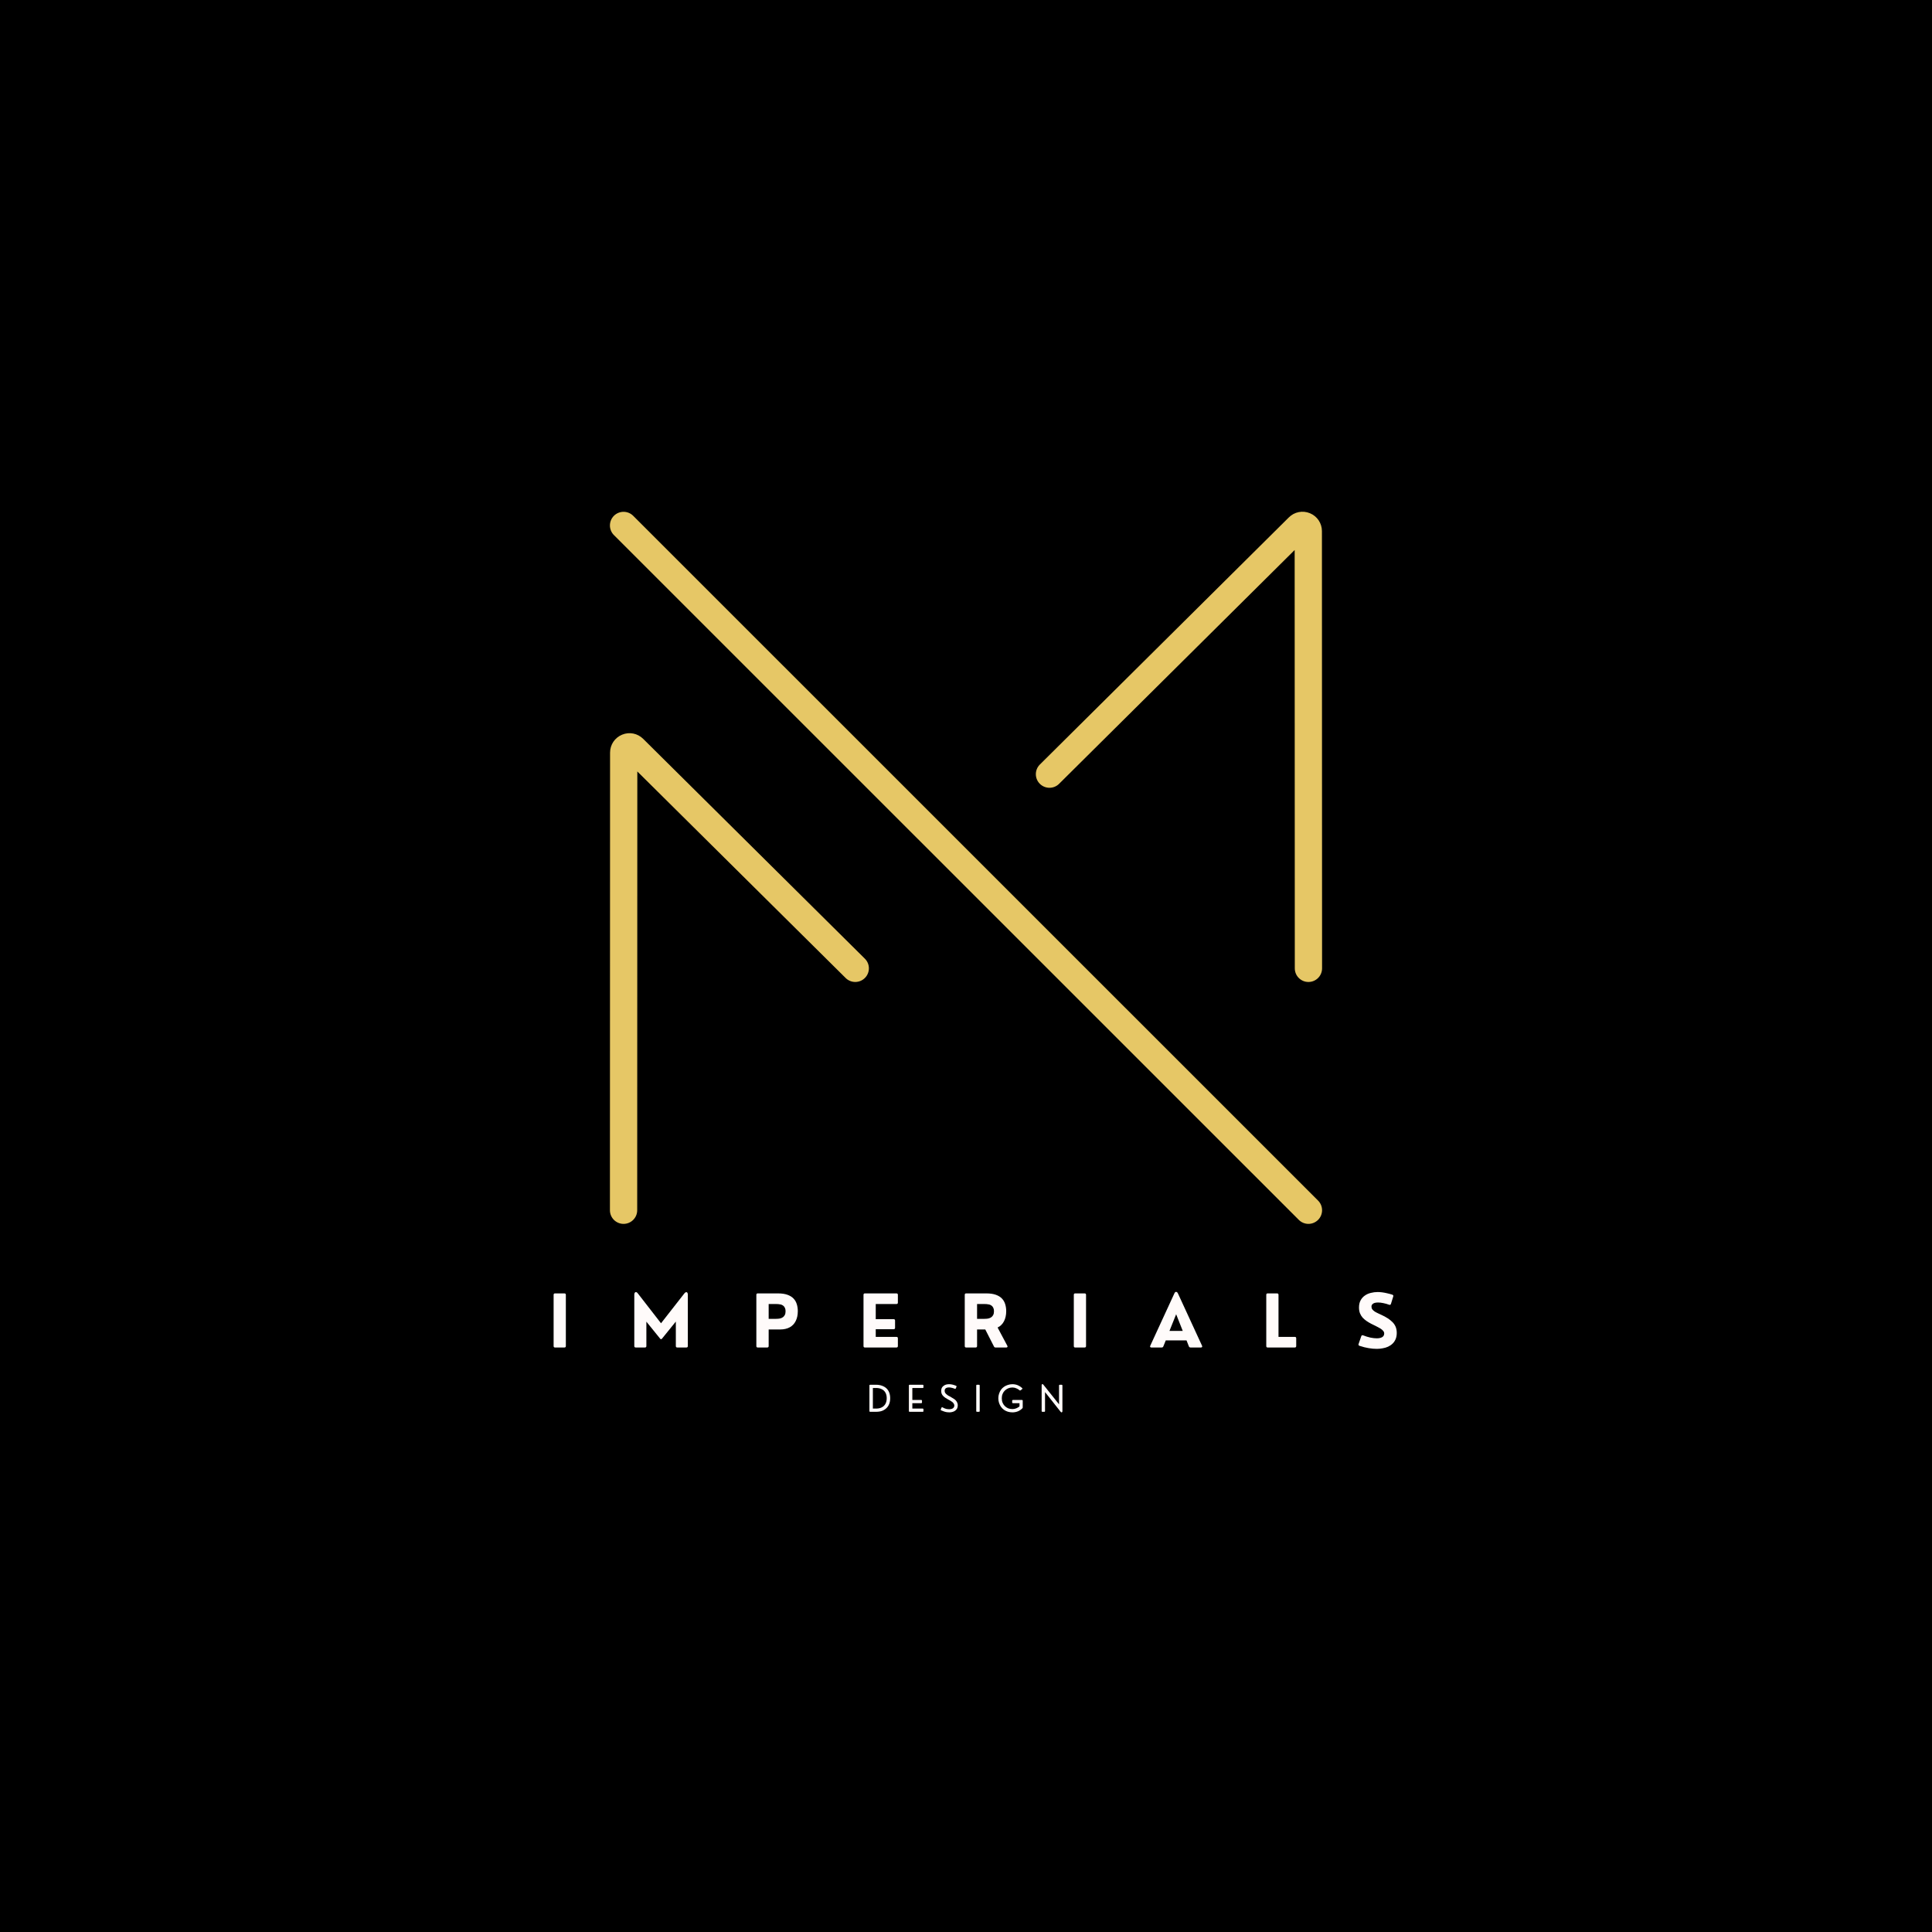 <svg xmlns="http://www.w3.org/2000/svg" xmlns:xlink="http://www.w3.org/1999/xlink" width="500" zoomAndPan="magnify" viewBox="0 0 375 375" height="500" preserveAspectRatio="xMidYMid meet" version="1.0"><defs><g/><clipPath id="3333732ace"><path d="M 118.125 99.039 L 256.875 99.039 L 256.875 237.789 L 118.125 237.789 Z M 118.125 99.039 " clip-rule="nonzero"/></clipPath><clipPath id="5db723139c"><path d="M 118.125 142 L 169 142 L 169 237.789 L 118.125 237.789 Z M 118.125 142 " clip-rule="nonzero"/></clipPath><clipPath id="366ce8982d"><path d="M 201 99.039 L 256.875 99.039 L 256.875 191 L 201 191 Z M 201 99.039 " clip-rule="nonzero"/></clipPath><clipPath id="51d16d6d5c"><rect x="0" width="43" y="0" height="10"/></clipPath></defs><rect x="-37.5" width="450" fill="#ffffff" y="-37.5" height="450" fill-opacity="1"/><rect x="-37.5" width="450" fill="#000000" y="-37.5" height="450" fill-opacity="1"/><path fill="#e6c766" d="M 121.035 101.988 L 253.965 234.91 " fill-opacity="1" fill-rule="nonzero"/><g clip-path="url(#3333732ace)"><path fill="#e6c766" d="M 253.965 237.555 C 253.289 237.555 252.613 237.293 252.098 236.777 L 119.16 103.859 C 118.129 102.828 118.129 101.152 119.16 100.117 C 120.195 99.086 121.871 99.086 122.902 100.117 L 255.84 233.035 C 256.871 234.07 256.871 235.746 255.84 236.777 C 255.32 237.293 254.645 237.555 253.965 237.555 Z M 253.965 237.555 " fill-opacity="1" fill-rule="nonzero"/></g><g clip-path="url(#5db723139c)"><path fill="#e6c766" d="M 121.035 237.555 C 121.031 237.555 121.031 237.555 121.035 237.555 C 119.57 237.555 118.387 236.367 118.387 234.906 L 118.414 146.078 C 118.414 144.551 119.328 143.188 120.742 142.602 C 122.152 142.012 123.762 142.336 124.844 143.414 L 167.867 186.078 C 168.906 187.105 168.914 188.781 167.883 189.816 C 166.855 190.855 165.18 190.863 164.141 189.832 L 123.703 149.738 L 123.68 234.906 C 123.68 236.371 122.492 237.555 121.035 237.555 Z M 121.109 147.164 C 121.109 147.168 121.113 147.172 121.117 147.172 Z M 121.109 147.164 " fill-opacity="1" fill-rule="nonzero"/></g><g clip-path="url(#366ce8982d)"><path fill="#e6c766" d="M 253.965 190.602 C 252.504 190.602 251.32 189.418 251.32 187.957 L 251.293 106.758 L 205.566 152.141 C 204.531 153.172 202.855 153.164 201.824 152.129 C 200.797 151.094 200.801 149.418 201.84 148.391 L 250.164 100.426 C 251.238 99.352 252.848 99.031 254.258 99.617 C 255.672 100.199 256.586 101.566 256.586 103.094 L 256.613 187.957 C 256.613 189.418 255.43 190.602 253.965 190.602 Z M 253.898 104.172 L 253.891 104.18 C 253.895 104.18 253.895 104.176 253.898 104.172 Z M 253.898 104.172 " fill-opacity="1" fill-rule="nonzero"/></g><g fill="#fffbfa" fill-opacity="1"><g transform="translate(106.409, 261.548)"><g><path d="M 3.141 0 L 1.312 0 C 1.133 0 1.047 -0.094 1.047 -0.281 L 1.047 -10.219 C 1.047 -10.406 1.133 -10.5 1.312 -10.5 L 3.141 -10.5 C 3.328 -10.5 3.422 -10.406 3.422 -10.219 L 3.422 -0.281 C 3.422 -0.094 3.328 0 3.141 0 Z M 3.141 0 "/></g></g></g><g fill="#fffbfa" fill-opacity="1"><g transform="translate(122.07, 261.548)"><g><path d="M 3.109 0 L 1.328 0 C 1.141 0 1.047 -0.094 1.047 -0.281 L 1.047 -10.266 C 1.047 -10.441 1.082 -10.57 1.156 -10.656 C 1.227 -10.738 1.316 -10.77 1.422 -10.75 C 1.523 -10.727 1.629 -10.645 1.734 -10.5 L 6.234 -4.703 L 10.766 -10.5 C 10.867 -10.633 10.973 -10.711 11.078 -10.734 C 11.18 -10.766 11.266 -10.738 11.328 -10.656 C 11.398 -10.57 11.438 -10.441 11.438 -10.266 L 11.438 -0.281 C 11.438 -0.094 11.344 0 11.156 0 L 9.391 0 C 9.203 0 9.109 -0.094 9.109 -0.281 L 9.109 -5.031 L 6.438 -1.734 C 6.301 -1.566 6.172 -1.566 6.047 -1.734 L 3.391 -5.016 L 3.391 -0.281 C 3.391 -0.094 3.297 0 3.109 0 Z M 3.109 0 "/></g></g></g><g fill="#fffbfa" fill-opacity="1"><g transform="translate(145.76, 261.548)"><g><path d="M 3.156 0 L 1.312 0 C 1.133 0 1.047 -0.094 1.047 -0.281 L 1.047 -10.219 C 1.047 -10.406 1.133 -10.5 1.312 -10.5 L 5.234 -10.5 C 5.973 -10.5 6.586 -10.41 7.078 -10.234 C 7.578 -10.055 7.973 -9.812 8.266 -9.5 C 8.555 -9.195 8.766 -8.836 8.891 -8.422 C 9.023 -8.004 9.094 -7.551 9.094 -7.062 C 9.094 -6.312 8.957 -5.672 8.688 -5.141 C 8.426 -4.609 8.039 -4.203 7.531 -3.922 C 7.02 -3.641 6.398 -3.5 5.672 -3.5 L 3.438 -3.5 L 3.438 -0.281 C 3.438 -0.094 3.344 0 3.156 0 Z M 3.438 -8.438 L 3.438 -5.562 L 4.859 -5.562 C 4.961 -5.562 5.094 -5.566 5.25 -5.578 C 5.406 -5.586 5.566 -5.613 5.734 -5.656 C 5.91 -5.707 6.07 -5.785 6.219 -5.891 C 6.363 -5.992 6.484 -6.141 6.578 -6.328 C 6.672 -6.516 6.719 -6.754 6.719 -7.047 C 6.719 -7.316 6.672 -7.539 6.578 -7.719 C 6.492 -7.895 6.383 -8.031 6.25 -8.125 C 6.113 -8.227 5.961 -8.301 5.797 -8.344 C 5.629 -8.383 5.461 -8.41 5.297 -8.422 C 5.141 -8.43 4.992 -8.438 4.859 -8.438 Z M 3.438 -8.438 "/></g></g></g><g fill="#fffbfa" fill-opacity="1"><g transform="translate(166.559, 261.548)"><g><path d="M 7.438 0 L 1.312 0 C 1.133 0 1.047 -0.094 1.047 -0.281 L 1.047 -10.219 C 1.047 -10.406 1.133 -10.5 1.312 -10.5 L 7.438 -10.5 C 7.625 -10.5 7.719 -10.406 7.719 -10.219 L 7.719 -8.719 C 7.719 -8.531 7.625 -8.438 7.438 -8.438 L 3.422 -8.438 L 3.422 -5.5 L 6.891 -5.5 C 7.078 -5.5 7.172 -5.406 7.172 -5.219 L 7.172 -3.828 C 7.172 -3.641 7.078 -3.547 6.891 -3.547 L 3.422 -3.547 L 3.422 -2.062 L 7.438 -2.062 C 7.625 -2.062 7.719 -1.969 7.719 -1.781 L 7.719 -0.281 C 7.719 -0.094 7.625 0 7.438 0 Z M 7.438 0 "/></g></g></g><g fill="#fffbfa" fill-opacity="1"><g transform="translate(186.211, 261.548)"><g><path d="M 7.422 -3.875 L 9.312 -0.328 C 9.363 -0.234 9.367 -0.156 9.328 -0.094 C 9.285 -0.031 9.211 0 9.109 0 L 7.016 0 C 6.867 0 6.766 -0.07 6.703 -0.219 L 5.031 -3.5 L 3.438 -3.5 L 3.438 -0.281 C 3.438 -0.094 3.344 0 3.156 0 L 1.312 0 C 1.133 0 1.047 -0.094 1.047 -0.281 L 1.047 -10.219 C 1.047 -10.406 1.133 -10.5 1.312 -10.5 L 5.234 -10.5 C 5.973 -10.5 6.586 -10.41 7.078 -10.234 C 7.578 -10.055 7.973 -9.812 8.266 -9.5 C 8.555 -9.195 8.766 -8.836 8.891 -8.422 C 9.023 -8.004 9.094 -7.551 9.094 -7.062 C 9.094 -6.289 8.945 -5.629 8.656 -5.078 C 8.375 -4.535 7.961 -4.133 7.422 -3.875 Z M 4.859 -8.438 L 3.438 -8.438 L 3.438 -5.562 L 4.859 -5.562 C 4.961 -5.562 5.094 -5.566 5.25 -5.578 C 5.406 -5.586 5.566 -5.613 5.734 -5.656 C 5.91 -5.707 6.07 -5.785 6.219 -5.891 C 6.363 -5.992 6.484 -6.141 6.578 -6.328 C 6.672 -6.516 6.719 -6.754 6.719 -7.047 C 6.719 -7.316 6.672 -7.539 6.578 -7.719 C 6.492 -7.895 6.383 -8.031 6.25 -8.125 C 6.113 -8.227 5.961 -8.301 5.797 -8.344 C 5.629 -8.383 5.461 -8.41 5.297 -8.422 C 5.141 -8.43 4.992 -8.438 4.859 -8.438 Z M 4.859 -8.438 "/></g></g></g><g fill="#fffbfa" fill-opacity="1"><g transform="translate(207.379, 261.548)"><g><path d="M 3.141 0 L 1.312 0 C 1.133 0 1.047 -0.094 1.047 -0.281 L 1.047 -10.219 C 1.047 -10.406 1.133 -10.5 1.312 -10.5 L 3.141 -10.5 C 3.328 -10.5 3.422 -10.406 3.422 -10.219 L 3.422 -0.281 C 3.422 -0.094 3.328 0 3.141 0 Z M 3.141 0 "/></g></g></g><g fill="#fffbfa" fill-opacity="1"><g transform="translate(223.04, 261.548)"><g><path d="M 5.594 -10.5 L 10.281 -0.328 C 10.32 -0.234 10.32 -0.156 10.281 -0.094 C 10.238 -0.031 10.164 0 10.062 0 L 8.047 0 C 7.891 0 7.781 -0.07 7.719 -0.219 L 7.266 -1.375 L 3.234 -1.375 L 2.766 -0.219 C 2.711 -0.07 2.602 0 2.438 0 L 0.422 0 C 0.328 0 0.258 -0.031 0.219 -0.094 C 0.176 -0.156 0.176 -0.234 0.219 -0.328 L 4.906 -10.5 C 4.988 -10.695 5.098 -10.797 5.234 -10.797 C 5.379 -10.797 5.5 -10.695 5.594 -10.5 Z M 5.25 -6.453 L 3.953 -3.219 L 6.531 -3.219 Z M 5.25 -6.453 "/></g></g></g><g fill="#fffbfa" fill-opacity="1"><g transform="translate(244.735, 261.548)"><g><path d="M 6.578 0 L 1.312 0 C 1.133 0 1.047 -0.094 1.047 -0.281 L 1.047 -10.219 C 1.047 -10.406 1.133 -10.5 1.312 -10.5 L 3.141 -10.5 C 3.328 -10.5 3.422 -10.406 3.422 -10.219 L 3.422 -2.062 L 6.578 -2.062 C 6.766 -2.062 6.859 -1.969 6.859 -1.781 L 6.859 -0.281 C 6.859 -0.094 6.766 0 6.578 0 Z M 6.578 0 "/></g></g></g><g fill="#fffbfa" fill-opacity="1"><g transform="translate(263.047, 261.548)"><g><path d="M 4.203 0.266 C 3.691 0.266 3.16 0.219 2.609 0.125 C 2.066 0.039 1.473 -0.109 0.828 -0.328 C 0.648 -0.398 0.594 -0.52 0.656 -0.688 L 1.172 -2.188 C 1.234 -2.363 1.352 -2.422 1.531 -2.359 C 2.008 -2.172 2.477 -2.023 2.938 -1.922 C 3.395 -1.828 3.812 -1.781 4.188 -1.781 C 4.613 -1.781 4.957 -1.852 5.219 -2 C 5.488 -2.156 5.625 -2.395 5.625 -2.719 C 5.625 -2.914 5.551 -3.094 5.406 -3.25 C 5.27 -3.414 5.078 -3.57 4.828 -3.719 C 4.586 -3.863 4.316 -4.008 4.016 -4.156 C 3.711 -4.301 3.406 -4.453 3.094 -4.609 C 2.781 -4.773 2.484 -4.953 2.203 -5.141 C 1.922 -5.336 1.664 -5.555 1.438 -5.797 C 1.219 -6.047 1.047 -6.328 0.922 -6.641 C 0.797 -6.961 0.734 -7.332 0.734 -7.75 C 0.734 -8.289 0.832 -8.75 1.031 -9.125 C 1.227 -9.508 1.5 -9.82 1.844 -10.062 C 2.188 -10.312 2.578 -10.488 3.016 -10.594 C 3.453 -10.707 3.898 -10.766 4.359 -10.766 C 4.629 -10.766 4.926 -10.742 5.25 -10.703 C 5.57 -10.66 5.898 -10.598 6.234 -10.516 C 6.566 -10.441 6.891 -10.352 7.203 -10.25 C 7.379 -10.188 7.438 -10.066 7.375 -9.891 L 6.938 -8.469 C 6.875 -8.289 6.754 -8.234 6.578 -8.297 C 6.223 -8.43 5.859 -8.535 5.484 -8.609 C 5.109 -8.691 4.758 -8.734 4.438 -8.734 C 4.195 -8.734 3.977 -8.707 3.781 -8.656 C 3.594 -8.602 3.441 -8.516 3.328 -8.391 C 3.211 -8.273 3.156 -8.117 3.156 -7.922 C 3.156 -7.723 3.211 -7.547 3.328 -7.391 C 3.441 -7.242 3.598 -7.102 3.797 -6.969 C 4.004 -6.844 4.242 -6.719 4.516 -6.594 C 4.785 -6.469 5.07 -6.332 5.375 -6.188 C 5.695 -6.031 6.016 -5.852 6.328 -5.656 C 6.641 -5.457 6.926 -5.227 7.188 -4.969 C 7.457 -4.719 7.672 -4.414 7.828 -4.062 C 7.984 -3.707 8.062 -3.297 8.062 -2.828 C 8.062 -2.367 7.988 -1.969 7.844 -1.625 C 7.695 -1.281 7.5 -0.988 7.25 -0.75 C 7 -0.508 6.707 -0.312 6.375 -0.156 C 6.051 -0.008 5.703 0.094 5.328 0.156 C 4.953 0.227 4.578 0.266 4.203 0.266 Z M 4.203 0.266 "/></g></g></g><g transform="matrix(1, 0, 0, 1, 167, 266)"><g clip-path="url(#51d16d6d5c)"><g fill="#fffbfa" fill-opacity="1"><g transform="translate(1.237, 8.03)"><g><path d="M 1.812 0 L 0.656 0 C 0.562 0 0.516 -0.047 0.516 -0.141 L 0.516 -5.109 C 0.516 -5.203 0.562 -5.25 0.656 -5.25 L 1.812 -5.25 C 2.238 -5.25 2.617 -5.188 2.953 -5.062 C 3.285 -4.945 3.57 -4.781 3.812 -4.562 C 4.051 -4.344 4.234 -4.066 4.359 -3.734 C 4.484 -3.41 4.547 -3.047 4.547 -2.641 C 4.547 -2.223 4.484 -1.852 4.359 -1.531 C 4.234 -1.207 4.051 -0.93 3.812 -0.703 C 3.57 -0.473 3.285 -0.297 2.953 -0.172 C 2.617 -0.055 2.238 0 1.812 0 Z M 1.188 -4.625 L 1.188 -0.625 L 1.812 -0.625 C 2.238 -0.625 2.602 -0.703 2.906 -0.859 C 3.219 -1.016 3.457 -1.242 3.625 -1.547 C 3.789 -1.848 3.875 -2.211 3.875 -2.641 C 3.875 -3.066 3.789 -3.426 3.625 -3.719 C 3.457 -4.02 3.219 -4.242 2.906 -4.391 C 2.602 -4.547 2.238 -4.625 1.812 -4.625 Z M 1.188 -4.625 "/></g></g></g><g fill="#fffbfa" fill-opacity="1"><g transform="translate(8.897, 8.03)"><g><path d="M 3.203 0 L 0.656 0 C 0.562 0 0.516 -0.047 0.516 -0.141 L 0.516 -5.109 C 0.516 -5.203 0.562 -5.25 0.656 -5.25 L 3.203 -5.25 C 3.297 -5.25 3.344 -5.203 3.344 -5.109 L 3.344 -4.766 C 3.344 -4.672 3.297 -4.625 3.203 -4.625 L 1.188 -4.625 L 1.188 -2.297 L 2.922 -2.297 C 3.016 -2.297 3.062 -2.25 3.062 -2.156 L 3.062 -1.812 C 3.062 -1.719 3.016 -1.672 2.922 -1.672 L 1.188 -1.672 L 1.188 -0.625 L 3.203 -0.625 C 3.297 -0.625 3.344 -0.578 3.344 -0.484 L 3.344 -0.141 C 3.344 -0.047 3.297 0 3.203 0 Z M 3.203 0 "/></g></g></g><g fill="#fffbfa" fill-opacity="1"><g transform="translate(15.31, 8.03)"><g><path d="M 1.984 0.109 C 1.828 0.109 1.664 0.098 1.5 0.078 C 1.332 0.055 1.156 0.016 0.969 -0.047 C 0.781 -0.109 0.578 -0.188 0.359 -0.281 C 0.273 -0.32 0.254 -0.383 0.297 -0.469 L 0.438 -0.812 C 0.488 -0.895 0.555 -0.91 0.641 -0.859 C 0.91 -0.711 1.148 -0.613 1.359 -0.562 C 1.578 -0.52 1.77 -0.5 1.938 -0.5 C 2.238 -0.5 2.477 -0.562 2.656 -0.688 C 2.832 -0.812 2.922 -0.992 2.922 -1.234 C 2.922 -1.359 2.883 -1.473 2.812 -1.578 C 2.75 -1.691 2.66 -1.797 2.547 -1.891 C 2.43 -1.984 2.301 -2.07 2.156 -2.156 C 2.008 -2.238 1.848 -2.328 1.672 -2.422 C 1.516 -2.516 1.359 -2.609 1.203 -2.703 C 1.047 -2.805 0.906 -2.922 0.781 -3.047 C 0.656 -3.172 0.555 -3.312 0.484 -3.469 C 0.41 -3.633 0.375 -3.828 0.375 -4.047 C 0.375 -4.273 0.41 -4.469 0.484 -4.625 C 0.566 -4.789 0.68 -4.926 0.828 -5.031 C 0.973 -5.145 1.133 -5.227 1.312 -5.281 C 1.5 -5.332 1.695 -5.359 1.906 -5.359 C 2.113 -5.359 2.332 -5.332 2.562 -5.281 C 2.801 -5.227 3.035 -5.148 3.266 -5.047 C 3.359 -5.004 3.383 -4.941 3.344 -4.859 L 3.203 -4.531 C 3.18 -4.488 3.156 -4.461 3.125 -4.453 C 3.094 -4.441 3.055 -4.445 3.016 -4.469 C 2.828 -4.551 2.633 -4.613 2.438 -4.656 C 2.25 -4.707 2.07 -4.734 1.906 -4.734 C 1.75 -4.734 1.602 -4.711 1.469 -4.672 C 1.344 -4.629 1.238 -4.562 1.156 -4.469 C 1.082 -4.375 1.047 -4.25 1.047 -4.094 C 1.047 -3.957 1.07 -3.832 1.125 -3.719 C 1.188 -3.613 1.27 -3.516 1.375 -3.422 C 1.477 -3.328 1.594 -3.238 1.719 -3.156 C 1.852 -3.082 1.992 -3.008 2.141 -2.938 C 2.273 -2.852 2.41 -2.77 2.547 -2.688 C 2.691 -2.613 2.828 -2.531 2.953 -2.438 C 3.078 -2.344 3.188 -2.238 3.281 -2.125 C 3.375 -2.008 3.445 -1.879 3.5 -1.734 C 3.562 -1.598 3.594 -1.441 3.594 -1.266 C 3.594 -1.035 3.551 -0.832 3.469 -0.656 C 3.383 -0.488 3.266 -0.348 3.109 -0.234 C 2.961 -0.117 2.789 -0.035 2.594 0.016 C 2.406 0.078 2.203 0.109 1.984 0.109 Z M 1.984 0.109 "/></g></g></g><g fill="#fffbfa" fill-opacity="1"><g transform="translate(21.973, 8.03)"><g><path d="M 1.047 0 L 0.656 0 C 0.562 0 0.516 -0.047 0.516 -0.141 L 0.516 -5.109 C 0.516 -5.203 0.562 -5.25 0.656 -5.25 L 1.047 -5.25 C 1.141 -5.25 1.188 -5.203 1.188 -5.109 L 1.188 -0.141 C 1.188 -0.047 1.141 0 1.047 0 Z M 1.047 0 "/></g></g></g><g fill="#fffbfa" fill-opacity="1"><g transform="translate(26.478, 8.03)"><g><path d="M 3.031 0.109 C 2.727 0.109 2.438 0.066 2.156 -0.016 C 1.883 -0.098 1.633 -0.219 1.406 -0.375 C 1.176 -0.539 0.977 -0.738 0.812 -0.969 C 0.656 -1.195 0.531 -1.445 0.438 -1.719 C 0.344 -2 0.297 -2.301 0.297 -2.625 C 0.297 -2.945 0.344 -3.242 0.438 -3.516 C 0.531 -3.797 0.656 -4.051 0.812 -4.281 C 0.977 -4.508 1.176 -4.703 1.406 -4.859 C 1.633 -5.016 1.883 -5.133 2.156 -5.219 C 2.438 -5.312 2.727 -5.359 3.031 -5.359 C 3.406 -5.359 3.754 -5.289 4.078 -5.156 C 4.398 -5.02 4.68 -4.836 4.922 -4.609 C 4.992 -4.547 4.992 -4.477 4.922 -4.406 L 4.625 -4.172 C 4.551 -4.117 4.484 -4.117 4.422 -4.172 C 4.234 -4.336 4.02 -4.469 3.781 -4.562 C 3.551 -4.664 3.301 -4.719 3.031 -4.719 C 2.738 -4.719 2.469 -4.664 2.219 -4.562 C 1.977 -4.457 1.758 -4.312 1.562 -4.125 C 1.375 -3.945 1.227 -3.727 1.125 -3.469 C 1.02 -3.219 0.969 -2.938 0.969 -2.625 C 0.969 -2.312 1.02 -2.023 1.125 -1.766 C 1.227 -1.516 1.375 -1.297 1.562 -1.109 C 1.758 -0.922 1.977 -0.773 2.219 -0.672 C 2.469 -0.578 2.738 -0.531 3.031 -0.531 C 3.289 -0.531 3.535 -0.578 3.766 -0.672 C 4.004 -0.766 4.219 -0.891 4.406 -1.047 L 4.406 -1.672 L 3.125 -1.672 C 3.031 -1.672 2.984 -1.719 2.984 -1.812 L 2.984 -2.156 C 2.984 -2.25 3.031 -2.297 3.125 -2.297 L 4.891 -2.297 C 4.984 -2.297 5.031 -2.25 5.031 -2.156 L 5.031 -0.844 C 5.031 -0.781 5.008 -0.727 4.969 -0.688 C 4.727 -0.438 4.441 -0.238 4.109 -0.094 C 3.773 0.039 3.414 0.109 3.031 0.109 Z M 3.031 0.109 "/></g></g></g><g fill="#fffbfa" fill-opacity="1"><g transform="translate(34.652, 8.03)"><g><path d="M 1.047 0 L 0.672 0 C 0.578 0 0.531 -0.047 0.531 -0.141 L 0.531 -5.125 C 0.531 -5.219 0.547 -5.285 0.578 -5.328 C 0.609 -5.367 0.648 -5.383 0.703 -5.375 C 0.766 -5.363 0.82 -5.32 0.875 -5.25 L 3.906 -1.453 L 3.906 -5.109 C 3.906 -5.203 3.953 -5.25 4.047 -5.25 L 4.422 -5.25 C 4.516 -5.25 4.562 -5.203 4.562 -5.109 L 4.562 -0.125 C 4.562 -0.039 4.539 0.02 4.5 0.062 C 4.469 0.102 4.426 0.117 4.375 0.109 C 4.32 0.098 4.27 0.062 4.219 0 L 1.188 -3.828 L 1.188 -0.141 C 1.188 -0.047 1.141 0 1.047 0 Z M 1.047 0 "/></g></g></g></g></g></svg>